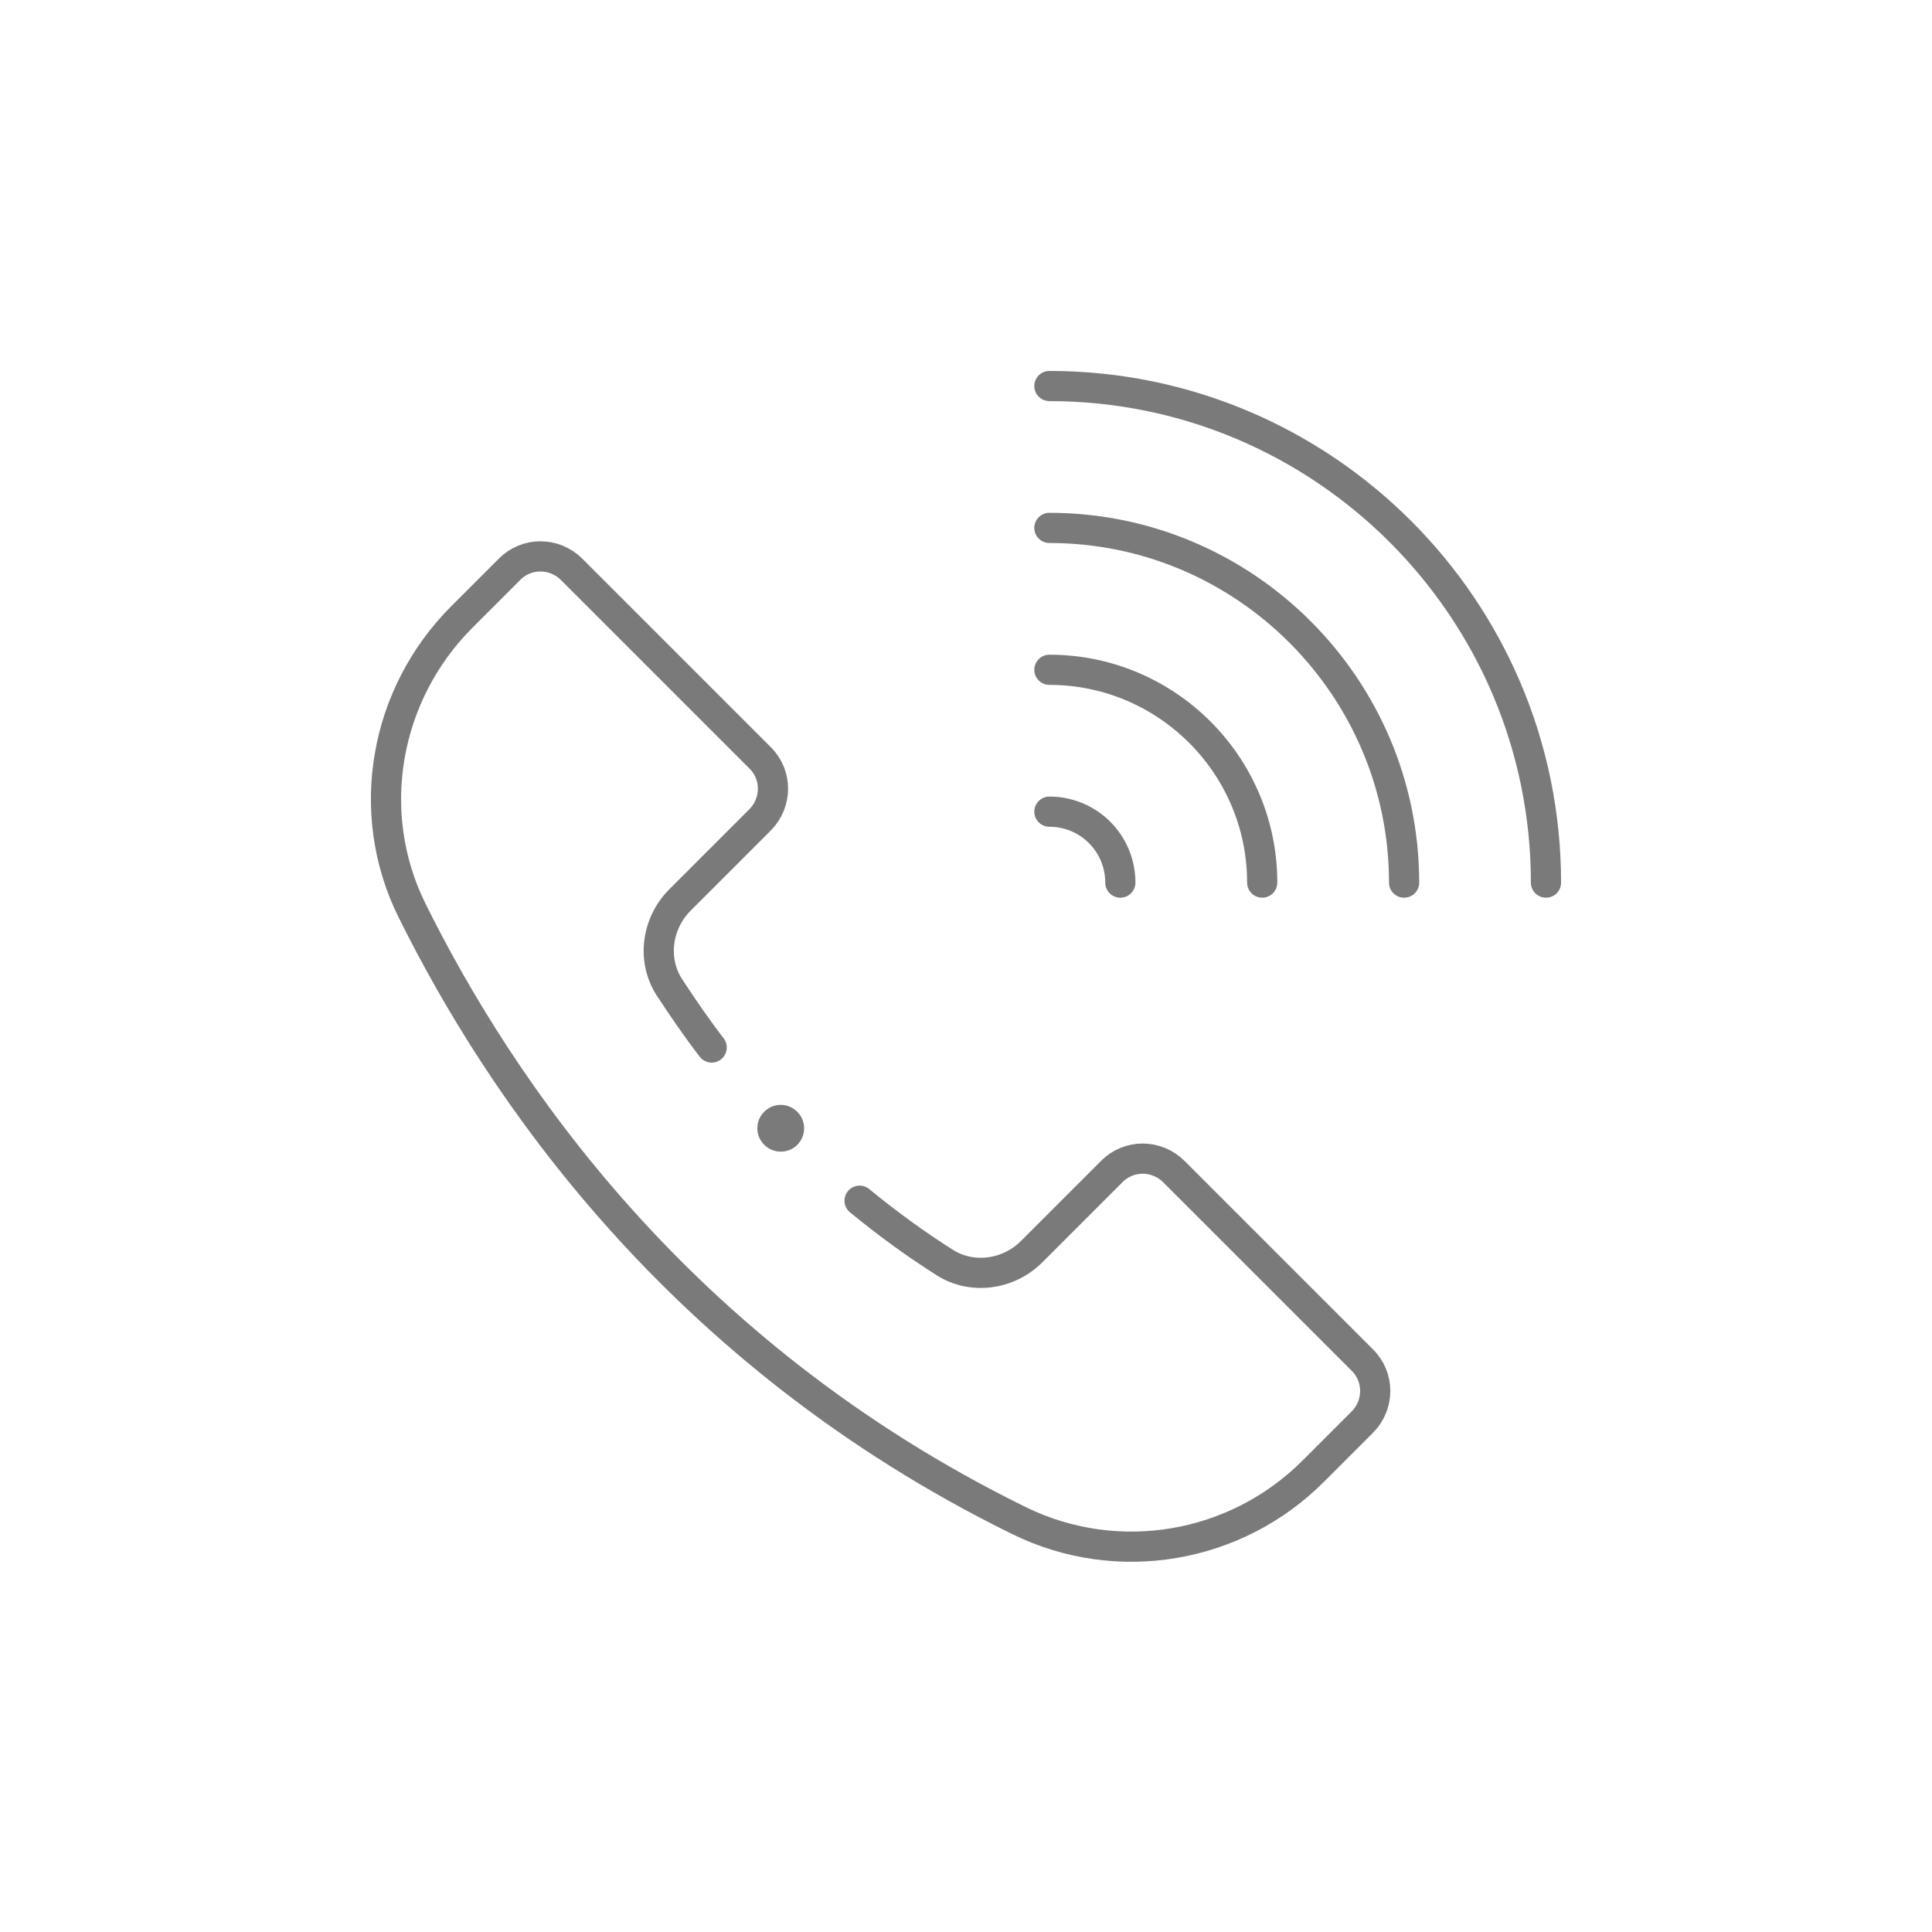 <?xml version="1.0" encoding="UTF-8"?>
<svg id="Layer_1" xmlns="http://www.w3.org/2000/svg" xmlns:xlink="http://www.w3.org/1999/xlink" version="1.1" viewBox="0 0 512 512">
  <!-- Generator: Adobe Illustrator 29.3.1, SVG Export Plug-In . SVG Version: 2.1.0 Build 151)  -->
  <defs>
    <style>
      .st0, .st1 {
        fill: none;
      }

      .st1 {
        stroke: #7a7a7a;
        stroke-linecap: round;
        stroke-linejoin: round;
        stroke-width: 8px;
      }

      .st2 {
        fill: #7a7a7a;
      }

      .st3 {
        clip-path: url(#clippath);
      }
    </style>
    <clipPath id="clippath">
      <rect class="st0" x="96" y="96" width="320" height="320"/>
    </clipPath>
  </defs>
  <g class="st3">
    <g>
      <path class="st1" d="M278.1,102.3c72.6,0,131.6,59,131.6,131.6"/>
      <path class="st1" d="M278.1,139.9c51.8,0,94,42.2,94,94"/>
      <path class="st1" d="M278.1,177.5c31.1,0,56.4,25.3,56.4,56.4"/>
      <path class="st1" d="M278.1,215.1c10.4,0,18.8,8.4,18.8,18.8"/>
      <path class="st2" d="M213.1,299c0,3.5-2.8,6.2-6.2,6.2s-6.2-2.8-6.2-6.2,2.8-6.2,6.2-6.2,6.2,2.8,6.2,6.2"/>
      <path class="st1" d="M188.6,277.6c-4-5.2-7.7-10.6-11.3-16.1-4.6-7.3-3.2-16.9,2.9-23l21.2-21.2c4.6-4.6,4.6-12,0-16.5l-49.9-49.9c-4.6-4.6-12-4.6-16.5,0l-12.6,12.6c-20.5,20.5-26.1,51.8-13.2,77.8,22.9,46.2,70,117.1,160.9,161.7,26.1,12.8,57.5,7.4,78-13.2l12.9-12.9c4.6-4.6,4.6-12,0-16.5l-49.9-49.9c-4.6-4.6-12-4.6-16.5,0l-21.2,21.2c-6.1,6.1-15.7,7.5-23,2.9-7.9-5-15.4-10.5-22.6-16.4"/>
    </g>
  </g>
</svg>